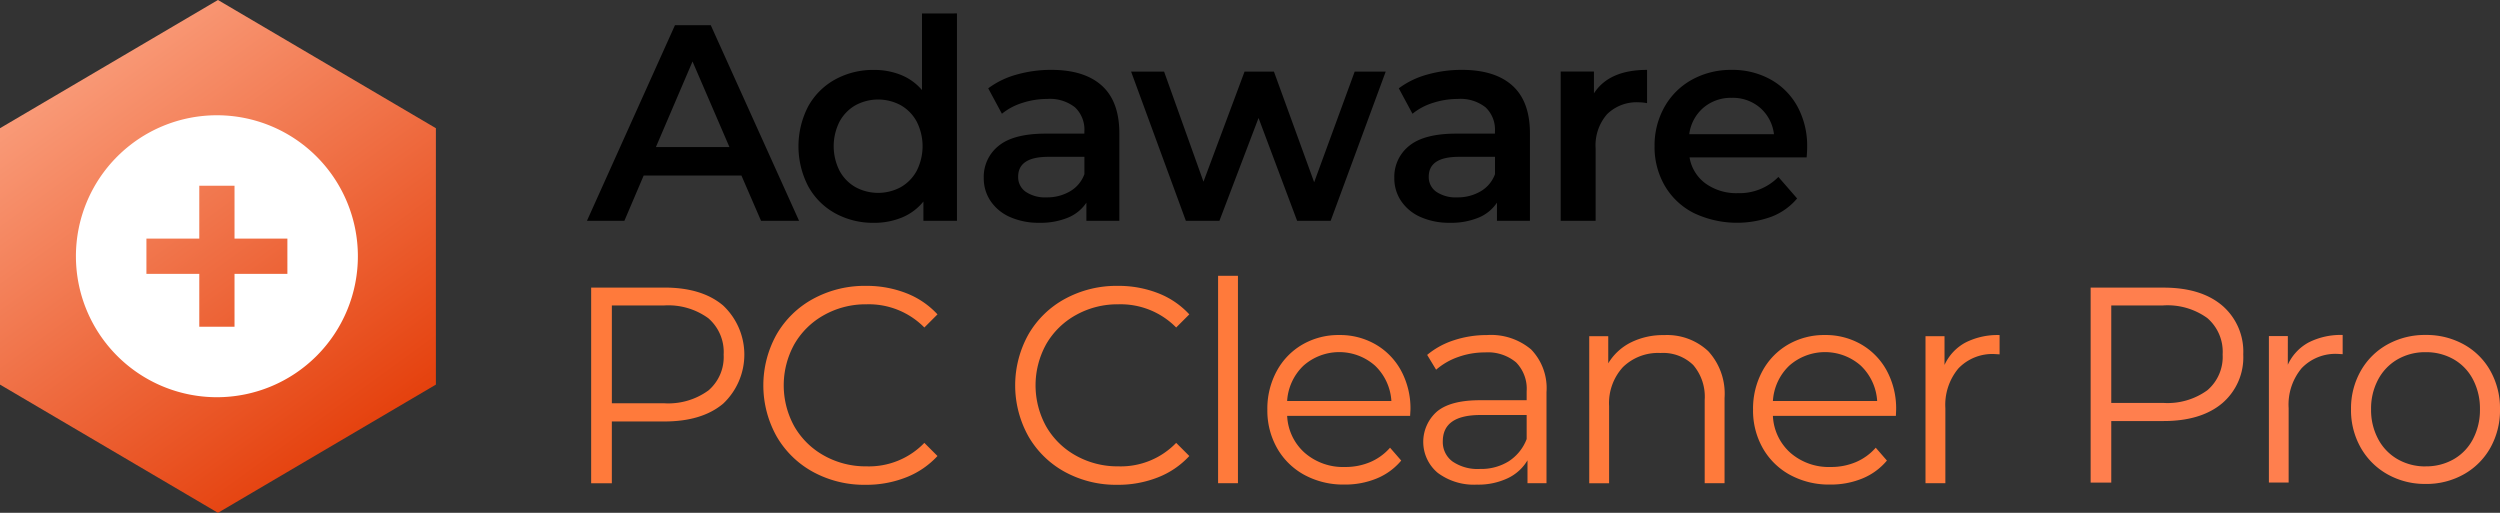 <svg xmlns="http://www.w3.org/2000/svg" width="327.258" height="67.13"><rect width="100%" height="100%" fill="#333333" stroke="none"/><defs><linearGradient id="a" x1=".135" x2=".754" y2="1" gradientUnits="objectBoundingBox"><stop offset="0" stop-color="#fca787"/><stop offset="1" stop-color="#e33904"/></linearGradient><style>.a{fill:#ff7a3b}</style></defs><path class="a" d="M94.655 39.987a8.825 8.825 0 010 12.861q-2.781 2.324-7.684 2.323h-6.879v8.086h-2.708V37.645h9.586q4.904-.004 7.685 2.342zm-1.939 11.141a5.758 5.758 0 002.012-4.7 5.846 5.846 0 00-2.012-4.775 8.919 8.919 0 00-5.818-1.665h-6.805v12.799h6.805a8.912 8.912 0 005.818-1.664zM106.454 61.789a12.32 12.32 0 01-4.793-4.665 13.7 13.7 0 010-13.355 12.3 12.3 0 014.811-4.665 14.085 14.085 0 016.879-1.683 14.248 14.248 0 015.269.951 10.927 10.927 0 014.1 2.78l-1.72 1.72a10.2 10.2 0 00-7.574-3.037 11.125 11.125 0 00-5.525 1.391 10.154 10.154 0 00-3.9 3.8 11.114 11.114 0 000 10.83 10.152 10.152 0 003.9 3.8 11.124 11.124 0 005.525 1.39A10.065 10.065 0 00121 57.973l1.72 1.72a11.066 11.066 0 01-4.116 2.8 14.152 14.152 0 01-5.287.969 13.973 13.973 0 01-6.863-1.673zM139.42 61.789a12.32 12.32 0 01-4.793-4.665 13.7 13.7 0 010-13.355 12.3 12.3 0 014.811-4.665 14.085 14.085 0 016.879-1.683 14.247 14.247 0 015.268.951 10.926 10.926 0 014.1 2.78l-1.72 1.72a10.2 10.2 0 00-7.574-3.037 11.126 11.126 0 00-5.525 1.391 10.154 10.154 0 00-3.9 3.8 11.113 11.113 0 000 10.83 10.152 10.152 0 003.9 3.8 11.126 11.126 0 005.525 1.39 10.065 10.065 0 007.574-3.073l1.72 1.72a11.068 11.068 0 01-4.116 2.8 14.153 14.153 0 01-5.287.969 13.972 13.972 0 01-6.862-1.673zM159.452 36.104h2.6v27.148h-2.6zM184.589 54.435h-16.095a6.877 6.877 0 002.305 4.848 7.65 7.65 0 005.269 1.847 8.305 8.305 0 003.293-.64 7.186 7.186 0 002.6-1.884l1.464 1.683a8.244 8.244 0 01-3.2 2.341 10.828 10.828 0 01-4.226.8 10.685 10.685 0 01-5.25-1.262 9.1 9.1 0 01-3.568-3.494 9.955 9.955 0 01-1.28-5.049 10.311 10.311 0 011.226-5.049 8.877 8.877 0 013.366-3.476 9.406 9.406 0 014.812-1.244 9.308 9.308 0 014.793 1.244 8.826 8.826 0 013.33 3.458 10.418 10.418 0 011.207 5.068zm-13.959-6.568a6.967 6.967 0 00-2.14 4.628h13.647a6.974 6.974 0 00-2.14-4.628 7.067 7.067 0 00-9.367 0zM200.43 45.745a7.284 7.284 0 012.012 5.58v11.931h-2.488v-3a5.957 5.957 0 01-2.579 2.342 9.026 9.026 0 01-4.043.841 7.916 7.916 0 01-5.122-1.537 5.286 5.286 0 01-.128-8.012q1.774-1.5 5.653-1.5h6.11v-1.171a4.933 4.933 0 00-1.39-3.787 5.744 5.744 0 00-4.061-1.3 10.319 10.319 0 00-3.512.6 8.846 8.846 0 00-2.89 1.665l-1.171-1.939a10.392 10.392 0 013.512-1.921 13.689 13.689 0 014.317-.677 8.149 8.149 0 015.78 1.885zm-2.927 14.635a6.008 6.008 0 002.342-2.909v-3.146h-6.037q-4.939 0-4.94 3.439a3.145 3.145 0 001.281 2.653 5.829 5.829 0 003.586.97 6.844 6.844 0 003.768-1.006zM223.609 45.965a8.219 8.219 0 012.14 6.129v11.162h-2.6v-10.9a6.381 6.381 0 00-1.5-4.573 5.638 5.638 0 00-4.281-1.573 6.577 6.577 0 00-4.921 1.847 6.98 6.98 0 00-1.811 5.1v10.1h-2.6V44.012h2.488v3.549a7.223 7.223 0 012.945-2.726 9.431 9.431 0 014.372-.969 7.866 7.866 0 015.768 2.099zM248.178 54.435h-16.1a6.878 6.878 0 002.3 4.848 7.652 7.652 0 005.269 1.847 8.3 8.3 0 003.292-.64 7.185 7.185 0 002.6-1.884l1.464 1.683a8.245 8.245 0 01-3.2 2.341 10.828 10.828 0 01-4.226.8 10.685 10.685 0 01-5.25-1.262 9.1 9.1 0 01-3.567-3.494 9.955 9.955 0 01-1.28-5.049 10.311 10.311 0 011.225-5.049 8.877 8.877 0 013.366-3.476 9.4 9.4 0 014.811-1.244 9.308 9.308 0 014.793 1.244 8.825 8.825 0 013.329 3.458 10.418 10.418 0 011.207 5.068zm-13.959-6.568a6.966 6.966 0 00-2.14 4.628h13.648a6.974 6.974 0 00-2.14-4.628 7.067 7.067 0 00-9.367 0zM257.27 44.849a9.262 9.262 0 014.482-.988v2.524l-.622-.037a6.145 6.145 0 00-4.756 1.866 7.433 7.433 0 00-1.719 5.232v9.805h-2.6V44.006h2.488v3.769a6.3 6.3 0 012.727-2.926z"/><g><path d="M97.057 22.98h-12.8l-2.525 5.927h-4.9L88.357 3.295h4.683l11.562 25.612h-4.977zm-1.573-3.732l-4.83-11.2-4.793 11.2zM125.268 1.758v27.149h-4.391v-2.525a7.064 7.064 0 01-2.8 2.086 9.462 9.462 0 01-3.677.7 10.294 10.294 0 01-5.067-1.244 8.932 8.932 0 01-3.531-3.531 11.364 11.364 0 010-10.483 8.968 8.968 0 013.531-3.512 10.3 10.3 0 015.067-1.244 9.285 9.285 0 013.549.659 7.135 7.135 0 012.744 1.976V1.764zm-7.354 22.74a5.421 5.421 0 002.086-2.14 7.132 7.132 0 000-6.44 5.43 5.43 0 00-2.086-2.141 6.232 6.232 0 00-5.927 0 5.427 5.427 0 00-2.086 2.141 7.13 7.13 0 000 6.44 5.418 5.418 0 002.086 2.14 6.23 6.23 0 005.927 0zM144.239 11.216q2.287 2.068 2.287 6.239v11.452h-4.314v-2.379a5.318 5.318 0 01-2.4 1.958 9.375 9.375 0 01-3.75.677 9.193 9.193 0 01-3.842-.75 5.929 5.929 0 01-2.543-2.086 5.288 5.288 0 01-.9-3.019 5.172 5.172 0 011.957-4.225q1.957-1.592 6.165-1.592h5.049v-.293a4 4 0 00-1.226-3.146 5.3 5.3 0 00-3.64-1.1 10.506 10.506 0 00-3.238.512 7.974 7.974 0 00-2.689 1.427l-1.793-3.329a11.122 11.122 0 013.7-1.794 16.469 16.469 0 014.573-.622q4.316.003 6.604 2.07zm-4.171 13.831a4.281 4.281 0 001.884-2.25v-2.268h-4.72q-3.952 0-3.952 2.6a2.331 2.331 0 00.988 1.976 4.526 4.526 0 002.744.731 5.9 5.9 0 003.056-.789zM181.395 9.369l-7.208 19.538h-4.39l-5.05-13.464-5.122 13.464h-4.391l-7.171-19.538h4.317l5.159 14.416 5.379-14.416h3.842l5.268 14.489 5.306-14.489zM197.987 11.216q2.286 2.068 2.287 6.239v11.452h-4.318v-2.379a5.316 5.316 0 01-2.4 1.958 9.376 9.376 0 01-3.75.677 9.193 9.193 0 01-3.842-.75 5.927 5.927 0 01-2.543-2.086 5.288 5.288 0 01-.9-3.019 5.173 5.173 0 011.957-4.225q1.957-1.592 6.165-1.592h5.049v-.293a4.005 4.005 0 00-1.225-3.146 5.3 5.3 0 00-3.641-1.1 10.506 10.506 0 00-3.238.512 7.973 7.973 0 00-2.689 1.427l-1.793-3.329a11.121 11.121 0 013.7-1.794 16.472 16.472 0 014.573-.622q4.32.003 6.608 2.07zm-4.171 13.831a4.28 4.28 0 001.884-2.25v-2.268h-4.72q-3.952 0-3.952 2.6a2.332 2.332 0 00.988 1.976 4.526 4.526 0 002.744.731 5.9 5.9 0 003.056-.789zM215.604 9.149v4.354a5.764 5.764 0 00-1.061-.11 5.524 5.524 0 00-4.171 1.554 6.2 6.2 0 00-1.5 4.482v9.477h-4.574V9.368h4.354v2.854q1.975-3.073 6.952-3.073zM236.496 20.601h-15.33a5.312 5.312 0 002.1 3.421 6.894 6.894 0 004.226 1.262 7.123 7.123 0 005.305-2.122l2.452 2.817a8.262 8.262 0 01-3.33 2.378 13.192 13.192 0 01-10.208-.476 9.215 9.215 0 01-3.787-3.567 10.072 10.072 0 01-1.336-5.177 10.222 10.222 0 011.3-5.141 9.218 9.218 0 013.6-3.567 10.515 10.515 0 015.2-1.281 10.25 10.25 0 015.1 1.263 8.94 8.94 0 013.512 3.549 10.767 10.767 0 011.262 5.287q.007.475-.066 1.354zm-13.519-6.494a5.464 5.464 0 00-1.848 3.458h11.087a5.4 5.4 0 00-1.793-3.439 5.454 5.454 0 00-3.732-1.318 5.52 5.52 0 00-3.714 1.299z"/></g><path d="M398.568 2133.216L370.038 2150l-28.53-16.784v-33.562l28.53-16.784 28.53 16.784z" transform="translate(-341.508 -2082.871)" fill="url(#a)"/><path d="M28.393 15.088a18.454 18.454 0 1018.454 18.454 18.454 18.454 0 00-18.454-18.454zm9.227 20.761H30.7v6.921h-4.613v-6.921h-6.92v-4.613h6.92v-6.921H30.7v6.921h6.92z" fill="#fff"/><path d="M283.224 37.651q4.885 0 7.655 2.333a7.939 7.939 0 012.77 6.416 7.885 7.885 0 01-2.77 6.4q-2.77 2.315-7.655 2.315h-6.853v8.056h-2.7v-25.52zm-.073 15.091a8.882 8.882 0 005.8-1.659 5.739 5.739 0 002-4.684 5.823 5.823 0 00-2-4.757 8.882 8.882 0 00-5.8-1.659h-6.78v12.76zm16.331-4.994a6.272 6.272 0 012.715-2.915 9.228 9.228 0 014.465-.984v2.515l-.62-.036a6.124 6.124 0 00-4.739 1.859 7.407 7.407 0 00-1.713 5.213v9.769h-2.584V43.994h2.479zm18.044 15.6a9.965 9.965 0 01-4.994-1.258 9.172 9.172 0 01-3.5-3.481 9.925 9.925 0 01-1.276-5.03 9.925 9.925 0 011.276-5.03 9.041 9.041 0 013.5-3.463 10.081 10.081 0 014.994-1.239 10.081 10.081 0 014.994 1.239 8.915 8.915 0 013.481 3.463 10.038 10.038 0 011.258 5.03 10.038 10.038 0 01-1.258 5.03 9.042 9.042 0 01-3.481 3.481 9.965 9.965 0 01-4.995 1.26zm0-2.3a7.235 7.235 0 003.663-.93 6.48 6.48 0 002.533-2.643 8.177 8.177 0 00.911-3.9 8.177 8.177 0 00-.911-3.9 6.48 6.48 0 00-2.533-2.643 7.235 7.235 0 00-3.663-.93 7.235 7.235 0 00-3.663.93 6.6 6.6 0 00-2.552 2.643 8.047 8.047 0 00-.93 3.9 8.047 8.047 0 00.93 3.9 6.6 6.6 0 002.552 2.643 7.235 7.235 0 003.662.936z" fill="#ff7f4e"/></svg>